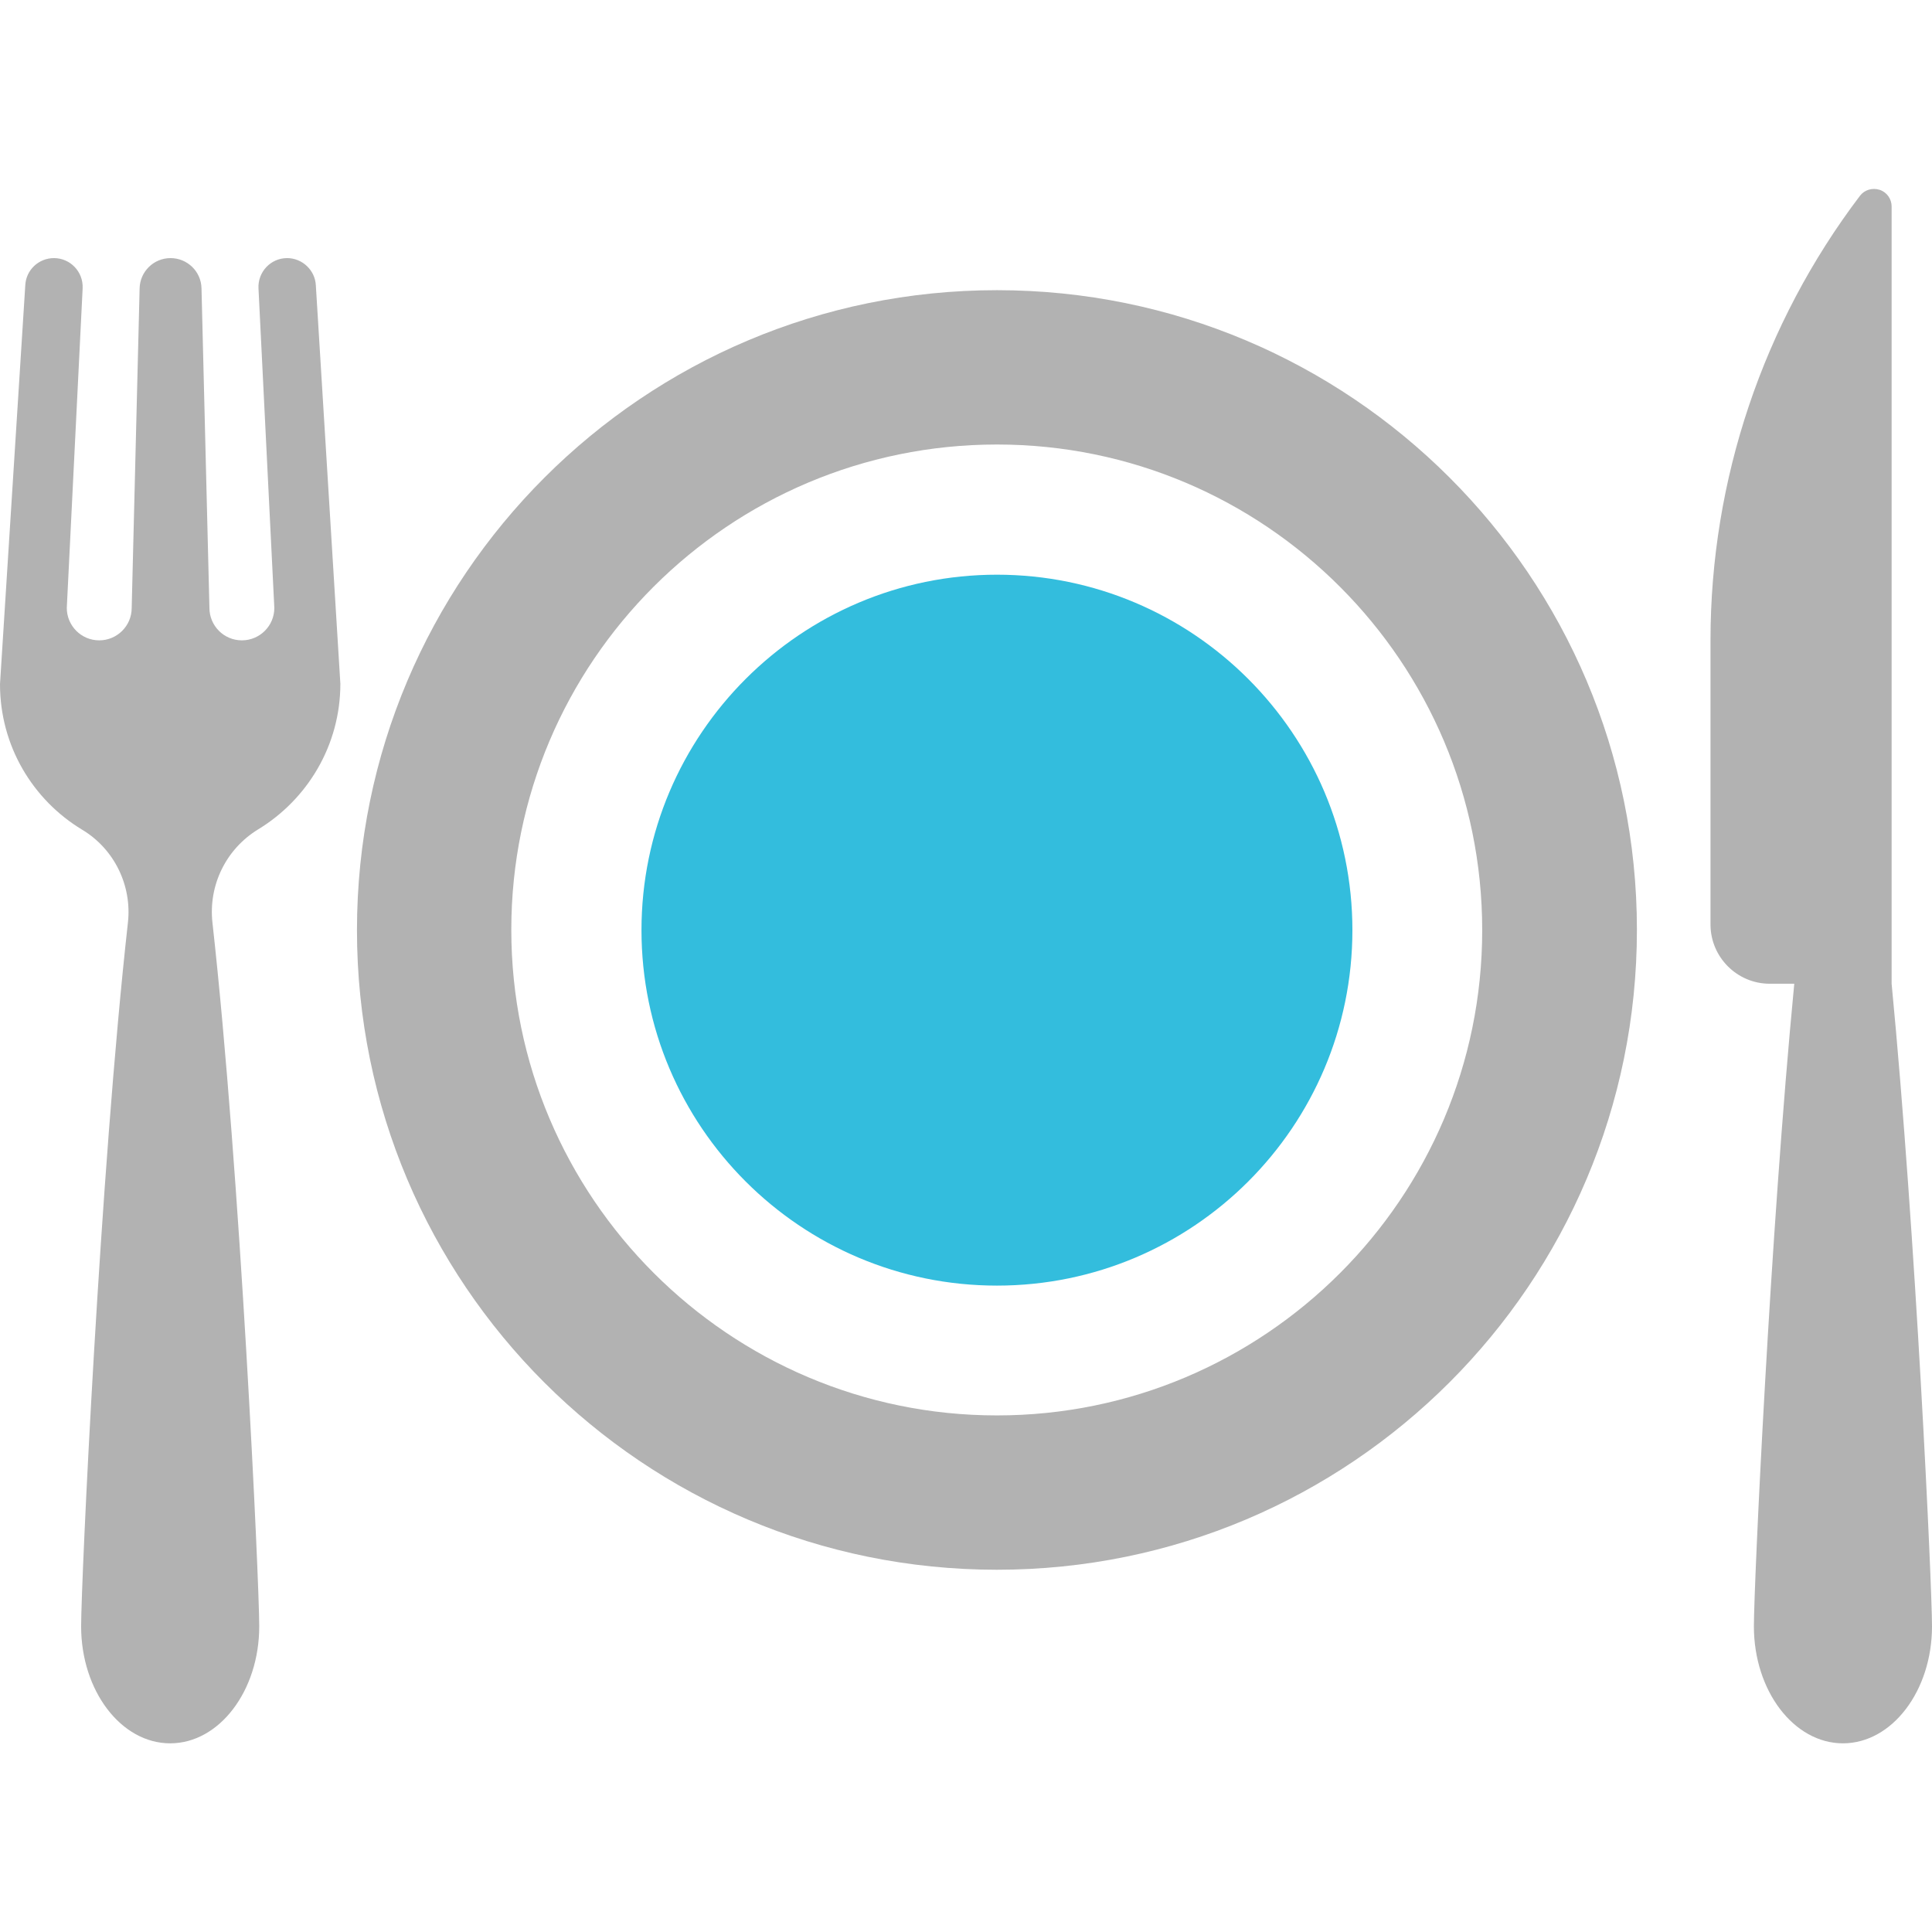<?xml version="1.0" encoding="utf-8"?>
<!-- Generator: Adobe Illustrator 19.0.0, SVG Export Plug-In . SVG Version: 6.00 Build 0)  -->
<svg version="1.1" id="Layer_1" xmlns="http://www.w3.org/2000/svg" xmlns:xlink="http://www.w3.org/1999/xlink" x="0px" y="0px"
	 viewBox="156 -156 512 512" style="enable-background:new 156 -156 512 512;" xml:space="preserve">
<style type="text/css">
	.st0{fill:#B2B2B2;}
	.st1{fill:#33BDDD;}
</style>
<g>
	<g>
		<path class="st0" d="M420.2-79.1c-93.6,0-169.6,75.9-169.6,169.6S326.5,260,420.2,260s169.6-75.9,169.6-169.6
			S513.8-79.1,420.2-79.1z M420.2,219.1c-70.9,0-128.7-57.7-128.7-128.7S349.2-38.2,420.2-38.2S548.8,19.5,548.8,90.5
			S491.1,219.1,420.2,219.1z"/>
	</g>
</g>
<g>
	<g>
		<path class="st1" d="M420.2-3.7c-51.9,0-94.2,42.2-94.2,94.2s42.2,94.2,94.2,94.2s94.2-42.2,94.2-94.2S472.1-3.7,420.2-3.7z"/>
	</g>
</g>
<g>
	<g>
		<path class="st0" d="M657.3,104.7v-206c0-2-1.3-3.8-3.2-4.4c-1.9-0.6-4,0-5.2,1.6c-25.7,33.9-39.6,75.3-39.6,117.8V89
			c0,8.6,7,15.7,15.7,15.7h6.5c-6.4,66.4-10.7,159.4-10.7,170.3c0,17.1,10.6,31,23.6,31s23.6-13.9,23.6-31
			C668,264.1,663.7,171.1,657.3,104.7z"/>
	</g>
</g>
<g>
	<g>
		<path class="st0" d="M224.4,63.8c13-7.9,21.8-22.2,21.8-38.6l-6.5-105.6c-0.2-4-3.6-7.2-7.6-7.2c-4.4,0-7.8,3.7-7.6,8l4.2,84.7
			c0,4.8-3.9,8.6-8.6,8.6c-4.8,0-8.6-3.9-8.6-8.6l-2.1-84.7c-0.1-4.5-3.8-8-8.2-8c-4.5,0-8.1,3.6-8.2,8l-2.1,84.7
			c0,4.8-3.9,8.6-8.6,8.6c-4.8,0-8.6-3.9-8.6-8.6l4.2-84.7c0.2-4.4-3.3-8-7.6-8c-4,0-7.4,3.1-7.6,7.2L156,25.3
			c0,16.4,8.7,30.7,21.8,38.6c8.5,5.1,13.2,14.8,12.1,24.6c-7.4,66.4-12.4,174.7-12.4,186.5c0,17.1,10.6,31,23.6,31
			c13,0,23.6-13.9,23.6-31c0-11.8-5-120.1-12.4-186.5C211.2,78.6,215.9,69,224.4,63.8z"/>
	</g>
</g>
</svg>
